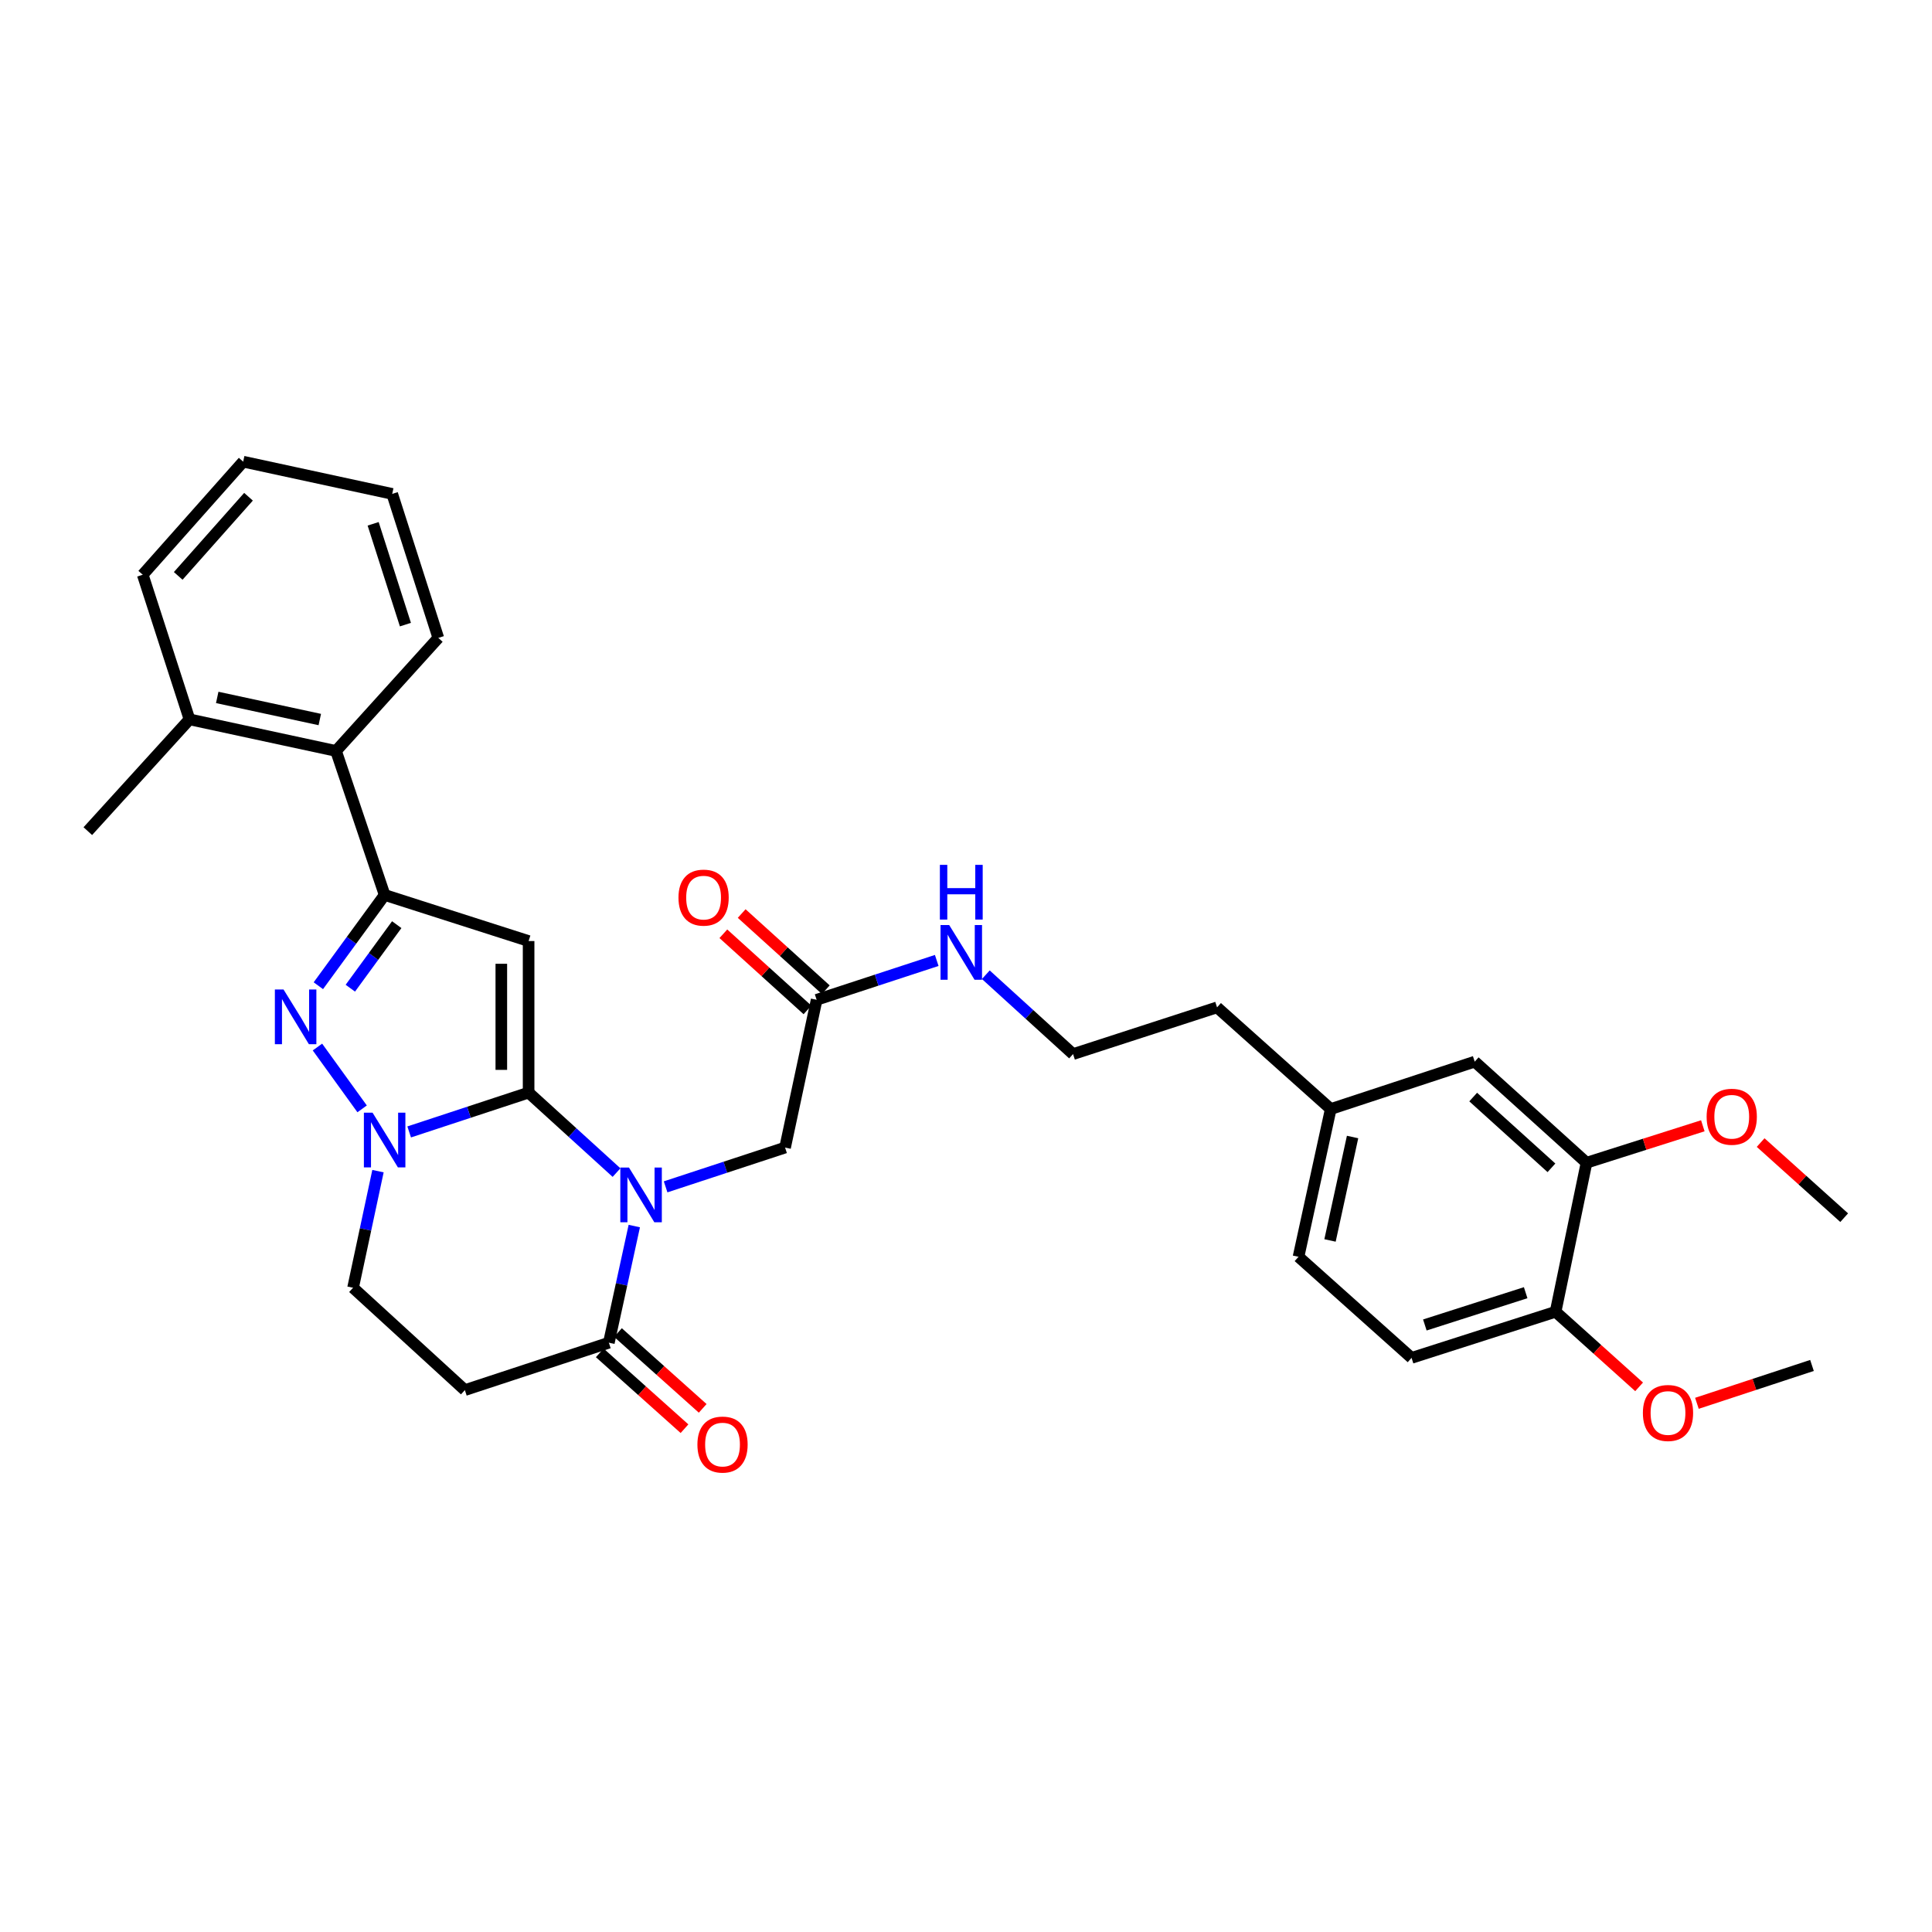 <?xml version='1.0' encoding='iso-8859-1'?>
<svg version='1.1' baseProfile='full'
              xmlns='http://www.w3.org/2000/svg'
                      xmlns:rdkit='http://www.rdkit.org/xml'
                      xmlns:xlink='http://www.w3.org/1999/xlink'
                  xml:space='preserve'
width='1000px' height='1000px' viewBox='0 0 1000 1000'>
<!-- END OF HEADER -->
<rect style='opacity:1.0;fill:#FFFFFF;stroke:none' width='1000' height='1000' x='0' y='0'> </rect>
<path class='bond-0' d='M 273.606,565.533 L 296.359,586.231' style='fill:none;fill-rule:evenodd;stroke:#000000;stroke-width:6px;stroke-linecap:butt;stroke-linejoin:miter;stroke-opacity:1' />
<path class='bond-0' d='M 296.359,586.231 L 319.112,606.929' style='fill:none;fill-rule:evenodd;stroke:#0000FF;stroke-width:6px;stroke-linecap:butt;stroke-linejoin:miter;stroke-opacity:1' />
<path class='bond-1' d='M 273.606,565.533 L 273.606,487.084' style='fill:none;fill-rule:evenodd;stroke:#000000;stroke-width:6px;stroke-linecap:butt;stroke-linejoin:miter;stroke-opacity:1' />
<path class='bond-1' d='M 259.482,553.766 L 259.482,498.852' style='fill:none;fill-rule:evenodd;stroke:#000000;stroke-width:6px;stroke-linecap:butt;stroke-linejoin:miter;stroke-opacity:1' />
<path class='bond-2' d='M 273.606,565.533 L 242.698,575.71' style='fill:none;fill-rule:evenodd;stroke:#000000;stroke-width:6px;stroke-linecap:butt;stroke-linejoin:miter;stroke-opacity:1' />
<path class='bond-2' d='M 242.698,575.71 L 211.79,585.887' style='fill:none;fill-rule:evenodd;stroke:#0000FF;stroke-width:6px;stroke-linecap:butt;stroke-linejoin:miter;stroke-opacity:1' />
<path class='bond-5' d='M 328.306,634.606 L 321.726,664.795' style='fill:none;fill-rule:evenodd;stroke:#0000FF;stroke-width:6px;stroke-linecap:butt;stroke-linejoin:miter;stroke-opacity:1' />
<path class='bond-5' d='M 321.726,664.795 L 315.145,694.984' style='fill:none;fill-rule:evenodd;stroke:#000000;stroke-width:6px;stroke-linecap:butt;stroke-linejoin:miter;stroke-opacity:1' />
<path class='bond-8' d='M 344.52,614.313 L 375.436,604.149' style='fill:none;fill-rule:evenodd;stroke:#0000FF;stroke-width:6px;stroke-linecap:butt;stroke-linejoin:miter;stroke-opacity:1' />
<path class='bond-8' d='M 375.436,604.149 L 406.352,593.985' style='fill:none;fill-rule:evenodd;stroke:#000000;stroke-width:6px;stroke-linecap:butt;stroke-linejoin:miter;stroke-opacity:1' />
<path class='bond-4' d='M 273.606,487.084 L 199.088,463.223' style='fill:none;fill-rule:evenodd;stroke:#000000;stroke-width:6px;stroke-linecap:butt;stroke-linejoin:miter;stroke-opacity:1' />
<path class='bond-3' d='M 187.434,573.943 L 164.309,541.946' style='fill:none;fill-rule:evenodd;stroke:#0000FF;stroke-width:6px;stroke-linecap:butt;stroke-linejoin:miter;stroke-opacity:1' />
<path class='bond-9' d='M 195.644,606.184 L 189.194,636.362' style='fill:none;fill-rule:evenodd;stroke:#0000FF;stroke-width:6px;stroke-linecap:butt;stroke-linejoin:miter;stroke-opacity:1' />
<path class='bond-9' d='M 189.194,636.362 L 182.744,666.541' style='fill:none;fill-rule:evenodd;stroke:#000000;stroke-width:6px;stroke-linecap:butt;stroke-linejoin:miter;stroke-opacity:1' />
<path class='bond-32' d='M 164.781,510.204 L 181.934,486.713' style='fill:none;fill-rule:evenodd;stroke:#0000FF;stroke-width:6px;stroke-linecap:butt;stroke-linejoin:miter;stroke-opacity:1' />
<path class='bond-32' d='M 181.934,486.713 L 199.088,463.223' style='fill:none;fill-rule:evenodd;stroke:#000000;stroke-width:6px;stroke-linecap:butt;stroke-linejoin:miter;stroke-opacity:1' />
<path class='bond-32' d='M 181.333,511.486 L 193.34,495.043' style='fill:none;fill-rule:evenodd;stroke:#0000FF;stroke-width:6px;stroke-linecap:butt;stroke-linejoin:miter;stroke-opacity:1' />
<path class='bond-32' d='M 193.34,495.043 L 205.348,478.6' style='fill:none;fill-rule:evenodd;stroke:#000000;stroke-width:6px;stroke-linecap:butt;stroke-linejoin:miter;stroke-opacity:1' />
<path class='bond-7' d='M 199.088,463.223 L 173.925,388.69' style='fill:none;fill-rule:evenodd;stroke:#000000;stroke-width:6px;stroke-linecap:butt;stroke-linejoin:miter;stroke-opacity:1' />
<path class='bond-13' d='M 310.436,700.247 L 332.366,719.869' style='fill:none;fill-rule:evenodd;stroke:#000000;stroke-width:6px;stroke-linecap:butt;stroke-linejoin:miter;stroke-opacity:1' />
<path class='bond-13' d='M 332.366,719.869 L 354.295,739.491' style='fill:none;fill-rule:evenodd;stroke:#FF0000;stroke-width:6px;stroke-linecap:butt;stroke-linejoin:miter;stroke-opacity:1' />
<path class='bond-13' d='M 319.854,689.722 L 341.784,709.343' style='fill:none;fill-rule:evenodd;stroke:#000000;stroke-width:6px;stroke-linecap:butt;stroke-linejoin:miter;stroke-opacity:1' />
<path class='bond-13' d='M 341.784,709.343 L 363.713,728.965' style='fill:none;fill-rule:evenodd;stroke:#FF0000;stroke-width:6px;stroke-linecap:butt;stroke-linejoin:miter;stroke-opacity:1' />
<path class='bond-33' d='M 315.145,694.984 L 240.612,719.512' style='fill:none;fill-rule:evenodd;stroke:#000000;stroke-width:6px;stroke-linecap:butt;stroke-linejoin:miter;stroke-opacity:1' />
<path class='bond-6' d='M 240.612,719.512 L 182.744,666.541' style='fill:none;fill-rule:evenodd;stroke:#000000;stroke-width:6px;stroke-linecap:butt;stroke-linejoin:miter;stroke-opacity:1' />
<path class='bond-15' d='M 173.925,388.69 L 98.081,372.338' style='fill:none;fill-rule:evenodd;stroke:#000000;stroke-width:6px;stroke-linecap:butt;stroke-linejoin:miter;stroke-opacity:1' />
<path class='bond-15' d='M 165.525,372.431 L 112.434,360.984' style='fill:none;fill-rule:evenodd;stroke:#000000;stroke-width:6px;stroke-linecap:butt;stroke-linejoin:miter;stroke-opacity:1' />
<path class='bond-24' d='M 173.925,388.69 L 226.873,330.179' style='fill:none;fill-rule:evenodd;stroke:#000000;stroke-width:6px;stroke-linecap:butt;stroke-linejoin:miter;stroke-opacity:1' />
<path class='bond-10' d='M 406.352,593.985 L 422.689,517.497' style='fill:none;fill-rule:evenodd;stroke:#000000;stroke-width:6px;stroke-linecap:butt;stroke-linejoin:miter;stroke-opacity:1' />
<path class='bond-16' d='M 427.428,512.262 L 405.659,492.554' style='fill:none;fill-rule:evenodd;stroke:#000000;stroke-width:6px;stroke-linecap:butt;stroke-linejoin:miter;stroke-opacity:1' />
<path class='bond-16' d='M 405.659,492.554 L 383.89,472.846' style='fill:none;fill-rule:evenodd;stroke:#FF0000;stroke-width:6px;stroke-linecap:butt;stroke-linejoin:miter;stroke-opacity:1' />
<path class='bond-16' d='M 417.949,522.732 L 396.18,503.024' style='fill:none;fill-rule:evenodd;stroke:#000000;stroke-width:6px;stroke-linecap:butt;stroke-linejoin:miter;stroke-opacity:1' />
<path class='bond-16' d='M 396.18,503.024 L 374.411,483.316' style='fill:none;fill-rule:evenodd;stroke:#FF0000;stroke-width:6px;stroke-linecap:butt;stroke-linejoin:miter;stroke-opacity:1' />
<path class='bond-17' d='M 422.689,517.497 L 453.769,507.312' style='fill:none;fill-rule:evenodd;stroke:#000000;stroke-width:6px;stroke-linecap:butt;stroke-linejoin:miter;stroke-opacity:1' />
<path class='bond-17' d='M 453.769,507.312 L 484.85,497.126' style='fill:none;fill-rule:evenodd;stroke:#0000FF;stroke-width:6px;stroke-linecap:butt;stroke-linejoin:miter;stroke-opacity:1' />
<path class='bond-11' d='M 821.179,601.831 L 763.312,549.511' style='fill:none;fill-rule:evenodd;stroke:#000000;stroke-width:6px;stroke-linecap:butt;stroke-linejoin:miter;stroke-opacity:1' />
<path class='bond-11' d='M 803.027,604.459 L 762.52,567.835' style='fill:none;fill-rule:evenodd;stroke:#000000;stroke-width:6px;stroke-linecap:butt;stroke-linejoin:miter;stroke-opacity:1' />
<path class='bond-21' d='M 821.179,601.831 L 851.278,592.267' style='fill:none;fill-rule:evenodd;stroke:#000000;stroke-width:6px;stroke-linecap:butt;stroke-linejoin:miter;stroke-opacity:1' />
<path class='bond-21' d='M 851.278,592.267 L 881.376,582.704' style='fill:none;fill-rule:evenodd;stroke:#FF0000;stroke-width:6px;stroke-linecap:butt;stroke-linejoin:miter;stroke-opacity:1' />
<path class='bond-35' d='M 821.179,601.831 L 805.172,678.97' style='fill:none;fill-rule:evenodd;stroke:#000000;stroke-width:6px;stroke-linecap:butt;stroke-linejoin:miter;stroke-opacity:1' />
<path class='bond-12' d='M 805.172,678.97 L 730.623,702.838' style='fill:none;fill-rule:evenodd;stroke:#000000;stroke-width:6px;stroke-linecap:butt;stroke-linejoin:miter;stroke-opacity:1' />
<path class='bond-12' d='M 789.683,669.099 L 737.499,685.807' style='fill:none;fill-rule:evenodd;stroke:#000000;stroke-width:6px;stroke-linecap:butt;stroke-linejoin:miter;stroke-opacity:1' />
<path class='bond-22' d='M 805.172,678.97 L 826.785,698.399' style='fill:none;fill-rule:evenodd;stroke:#000000;stroke-width:6px;stroke-linecap:butt;stroke-linejoin:miter;stroke-opacity:1' />
<path class='bond-22' d='M 826.785,698.399 L 848.398,717.829' style='fill:none;fill-rule:evenodd;stroke:#FF0000;stroke-width:6px;stroke-linecap:butt;stroke-linejoin:miter;stroke-opacity:1' />
<path class='bond-14' d='M 763.312,549.511 L 688.794,574.031' style='fill:none;fill-rule:evenodd;stroke:#000000;stroke-width:6px;stroke-linecap:butt;stroke-linejoin:miter;stroke-opacity:1' />
<path class='bond-26' d='M 98.081,372.338 L 45.455,430.198' style='fill:none;fill-rule:evenodd;stroke:#000000;stroke-width:6px;stroke-linecap:butt;stroke-linejoin:miter;stroke-opacity:1' />
<path class='bond-27' d='M 98.081,372.338 L 73.882,297.482' style='fill:none;fill-rule:evenodd;stroke:#000000;stroke-width:6px;stroke-linecap:butt;stroke-linejoin:miter;stroke-opacity:1' />
<path class='bond-23' d='M 510.255,504.512 L 532.833,525.054' style='fill:none;fill-rule:evenodd;stroke:#0000FF;stroke-width:6px;stroke-linecap:butt;stroke-linejoin:miter;stroke-opacity:1' />
<path class='bond-23' d='M 532.833,525.054 L 555.412,545.595' style='fill:none;fill-rule:evenodd;stroke:#000000;stroke-width:6px;stroke-linecap:butt;stroke-linejoin:miter;stroke-opacity:1' />
<path class='bond-18' d='M 730.623,702.838 L 672.112,650.518' style='fill:none;fill-rule:evenodd;stroke:#000000;stroke-width:6px;stroke-linecap:butt;stroke-linejoin:miter;stroke-opacity:1' />
<path class='bond-19' d='M 688.794,574.031 L 629.945,521.413' style='fill:none;fill-rule:evenodd;stroke:#000000;stroke-width:6px;stroke-linecap:butt;stroke-linejoin:miter;stroke-opacity:1' />
<path class='bond-20' d='M 688.794,574.031 L 672.112,650.518' style='fill:none;fill-rule:evenodd;stroke:#000000;stroke-width:6px;stroke-linecap:butt;stroke-linejoin:miter;stroke-opacity:1' />
<path class='bond-20' d='M 700.091,588.514 L 688.414,642.055' style='fill:none;fill-rule:evenodd;stroke:#000000;stroke-width:6px;stroke-linecap:butt;stroke-linejoin:miter;stroke-opacity:1' />
<path class='bond-28' d='M 911.305,591.392 L 932.925,610.83' style='fill:none;fill-rule:evenodd;stroke:#FF0000;stroke-width:6px;stroke-linecap:butt;stroke-linejoin:miter;stroke-opacity:1' />
<path class='bond-28' d='M 932.925,610.83 L 954.545,630.267' style='fill:none;fill-rule:evenodd;stroke:#000000;stroke-width:6px;stroke-linecap:butt;stroke-linejoin:miter;stroke-opacity:1' />
<path class='bond-29' d='M 878.315,726.352 L 908.097,716.553' style='fill:none;fill-rule:evenodd;stroke:#FF0000;stroke-width:6px;stroke-linecap:butt;stroke-linejoin:miter;stroke-opacity:1' />
<path class='bond-29' d='M 908.097,716.553 L 937.88,706.754' style='fill:none;fill-rule:evenodd;stroke:#000000;stroke-width:6px;stroke-linecap:butt;stroke-linejoin:miter;stroke-opacity:1' />
<path class='bond-25' d='M 555.412,545.595 L 629.945,521.413' style='fill:none;fill-rule:evenodd;stroke:#000000;stroke-width:6px;stroke-linecap:butt;stroke-linejoin:miter;stroke-opacity:1' />
<path class='bond-30' d='M 226.873,330.179 L 203.011,255.637' style='fill:none;fill-rule:evenodd;stroke:#000000;stroke-width:6px;stroke-linecap:butt;stroke-linejoin:miter;stroke-opacity:1' />
<path class='bond-30' d='M 209.842,323.303 L 193.139,271.124' style='fill:none;fill-rule:evenodd;stroke:#000000;stroke-width:6px;stroke-linecap:butt;stroke-linejoin:miter;stroke-opacity:1' />
<path class='bond-34' d='M 73.882,297.482 L 125.865,238.956' style='fill:none;fill-rule:evenodd;stroke:#000000;stroke-width:6px;stroke-linecap:butt;stroke-linejoin:miter;stroke-opacity:1' />
<path class='bond-34' d='M 92.24,298.083 L 128.627,257.114' style='fill:none;fill-rule:evenodd;stroke:#000000;stroke-width:6px;stroke-linecap:butt;stroke-linejoin:miter;stroke-opacity:1' />
<path class='bond-31' d='M 203.011,255.637 L 125.865,238.956' style='fill:none;fill-rule:evenodd;stroke:#000000;stroke-width:6px;stroke-linecap:butt;stroke-linejoin:miter;stroke-opacity:1' />
<path  class='atom-1' d='M 325.559 604.329
L 334.839 619.329
Q 335.759 620.809, 337.239 623.489
Q 338.719 626.169, 338.799 626.329
L 338.799 604.329
L 342.559 604.329
L 342.559 632.649
L 338.679 632.649
L 328.719 616.249
Q 327.559 614.329, 326.319 612.129
Q 325.119 609.929, 324.759 609.249
L 324.759 632.649
L 321.079 632.649
L 321.079 604.329
L 325.559 604.329
' fill='#0000FF'/>
<path  class='atom-3' d='M 192.828 575.909
L 202.108 590.909
Q 203.028 592.389, 204.508 595.069
Q 205.988 597.749, 206.068 597.909
L 206.068 575.909
L 209.828 575.909
L 209.828 604.229
L 205.948 604.229
L 195.988 587.829
Q 194.828 585.909, 193.588 583.709
Q 192.388 581.509, 192.028 580.829
L 192.028 604.229
L 188.348 604.229
L 188.348 575.909
L 192.828 575.909
' fill='#0000FF'/>
<path  class='atom-4' d='M 146.754 512.157
L 156.034 527.157
Q 156.954 528.637, 158.434 531.317
Q 159.914 533.997, 159.994 534.157
L 159.994 512.157
L 163.754 512.157
L 163.754 540.477
L 159.874 540.477
L 149.914 524.077
Q 148.754 522.157, 147.514 519.957
Q 146.314 517.757, 145.954 517.077
L 145.954 540.477
L 142.274 540.477
L 142.274 512.157
L 146.754 512.157
' fill='#0000FF'/>
<path  class='atom-14' d='M 360.978 747.706
Q 360.978 740.906, 364.338 737.106
Q 367.698 733.306, 373.978 733.306
Q 380.258 733.306, 383.618 737.106
Q 386.978 740.906, 386.978 747.706
Q 386.978 754.586, 383.578 758.506
Q 380.178 762.386, 373.978 762.386
Q 367.738 762.386, 364.338 758.506
Q 360.978 754.626, 360.978 747.706
M 373.978 759.186
Q 378.298 759.186, 380.618 756.306
Q 382.978 753.386, 382.978 747.706
Q 382.978 742.146, 380.618 739.346
Q 378.298 736.506, 373.978 736.506
Q 369.658 736.506, 367.298 739.306
Q 364.978 742.106, 364.978 747.706
Q 364.978 753.426, 367.298 756.306
Q 369.658 759.186, 373.978 759.186
' fill='#FF0000'/>
<path  class='atom-17' d='M 351.178 464.606
Q 351.178 457.806, 354.538 454.006
Q 357.898 450.206, 364.178 450.206
Q 370.458 450.206, 373.818 454.006
Q 377.178 457.806, 377.178 464.606
Q 377.178 471.486, 373.778 475.406
Q 370.378 479.286, 364.178 479.286
Q 357.938 479.286, 354.538 475.406
Q 351.178 471.526, 351.178 464.606
M 364.178 476.086
Q 368.498 476.086, 370.818 473.206
Q 373.178 470.286, 373.178 464.606
Q 373.178 459.046, 370.818 456.246
Q 368.498 453.406, 364.178 453.406
Q 359.858 453.406, 357.498 456.206
Q 355.178 459.006, 355.178 464.606
Q 355.178 470.326, 357.498 473.206
Q 359.858 476.086, 364.178 476.086
' fill='#FF0000'/>
<path  class='atom-18' d='M 491.3 478.801
L 500.58 493.801
Q 501.5 495.281, 502.98 497.961
Q 504.46 500.641, 504.54 500.801
L 504.54 478.801
L 508.3 478.801
L 508.3 507.121
L 504.42 507.121
L 494.46 490.721
Q 493.3 488.801, 492.06 486.601
Q 490.86 484.401, 490.5 483.721
L 490.5 507.121
L 486.82 507.121
L 486.82 478.801
L 491.3 478.801
' fill='#0000FF'/>
<path  class='atom-18' d='M 486.48 447.649
L 490.32 447.649
L 490.32 459.689
L 504.8 459.689
L 504.8 447.649
L 508.64 447.649
L 508.64 475.969
L 504.8 475.969
L 504.8 462.889
L 490.32 462.889
L 490.32 475.969
L 486.48 475.969
L 486.48 447.649
' fill='#0000FF'/>
<path  class='atom-22' d='M 883.348 578.026
Q 883.348 571.226, 886.708 567.426
Q 890.068 563.626, 896.348 563.626
Q 902.628 563.626, 905.988 567.426
Q 909.348 571.226, 909.348 578.026
Q 909.348 584.906, 905.948 588.826
Q 902.548 592.706, 896.348 592.706
Q 890.108 592.706, 886.708 588.826
Q 883.348 584.946, 883.348 578.026
M 896.348 589.506
Q 900.668 589.506, 902.988 586.626
Q 905.348 583.706, 905.348 578.026
Q 905.348 572.466, 902.988 569.666
Q 900.668 566.826, 896.348 566.826
Q 892.028 566.826, 889.668 569.626
Q 887.348 572.426, 887.348 578.026
Q 887.348 583.746, 889.668 586.626
Q 892.028 589.506, 896.348 589.506
' fill='#FF0000'/>
<path  class='atom-23' d='M 850.354 731.354
Q 850.354 724.554, 853.714 720.754
Q 857.074 716.954, 863.354 716.954
Q 869.634 716.954, 872.994 720.754
Q 876.354 724.554, 876.354 731.354
Q 876.354 738.234, 872.954 742.154
Q 869.554 746.034, 863.354 746.034
Q 857.114 746.034, 853.714 742.154
Q 850.354 738.274, 850.354 731.354
M 863.354 742.834
Q 867.674 742.834, 869.994 739.954
Q 872.354 737.034, 872.354 731.354
Q 872.354 725.794, 869.994 722.994
Q 867.674 720.154, 863.354 720.154
Q 859.034 720.154, 856.674 722.954
Q 854.354 725.754, 854.354 731.354
Q 854.354 737.074, 856.674 739.954
Q 859.034 742.834, 863.354 742.834
' fill='#FF0000'/>
</svg>
